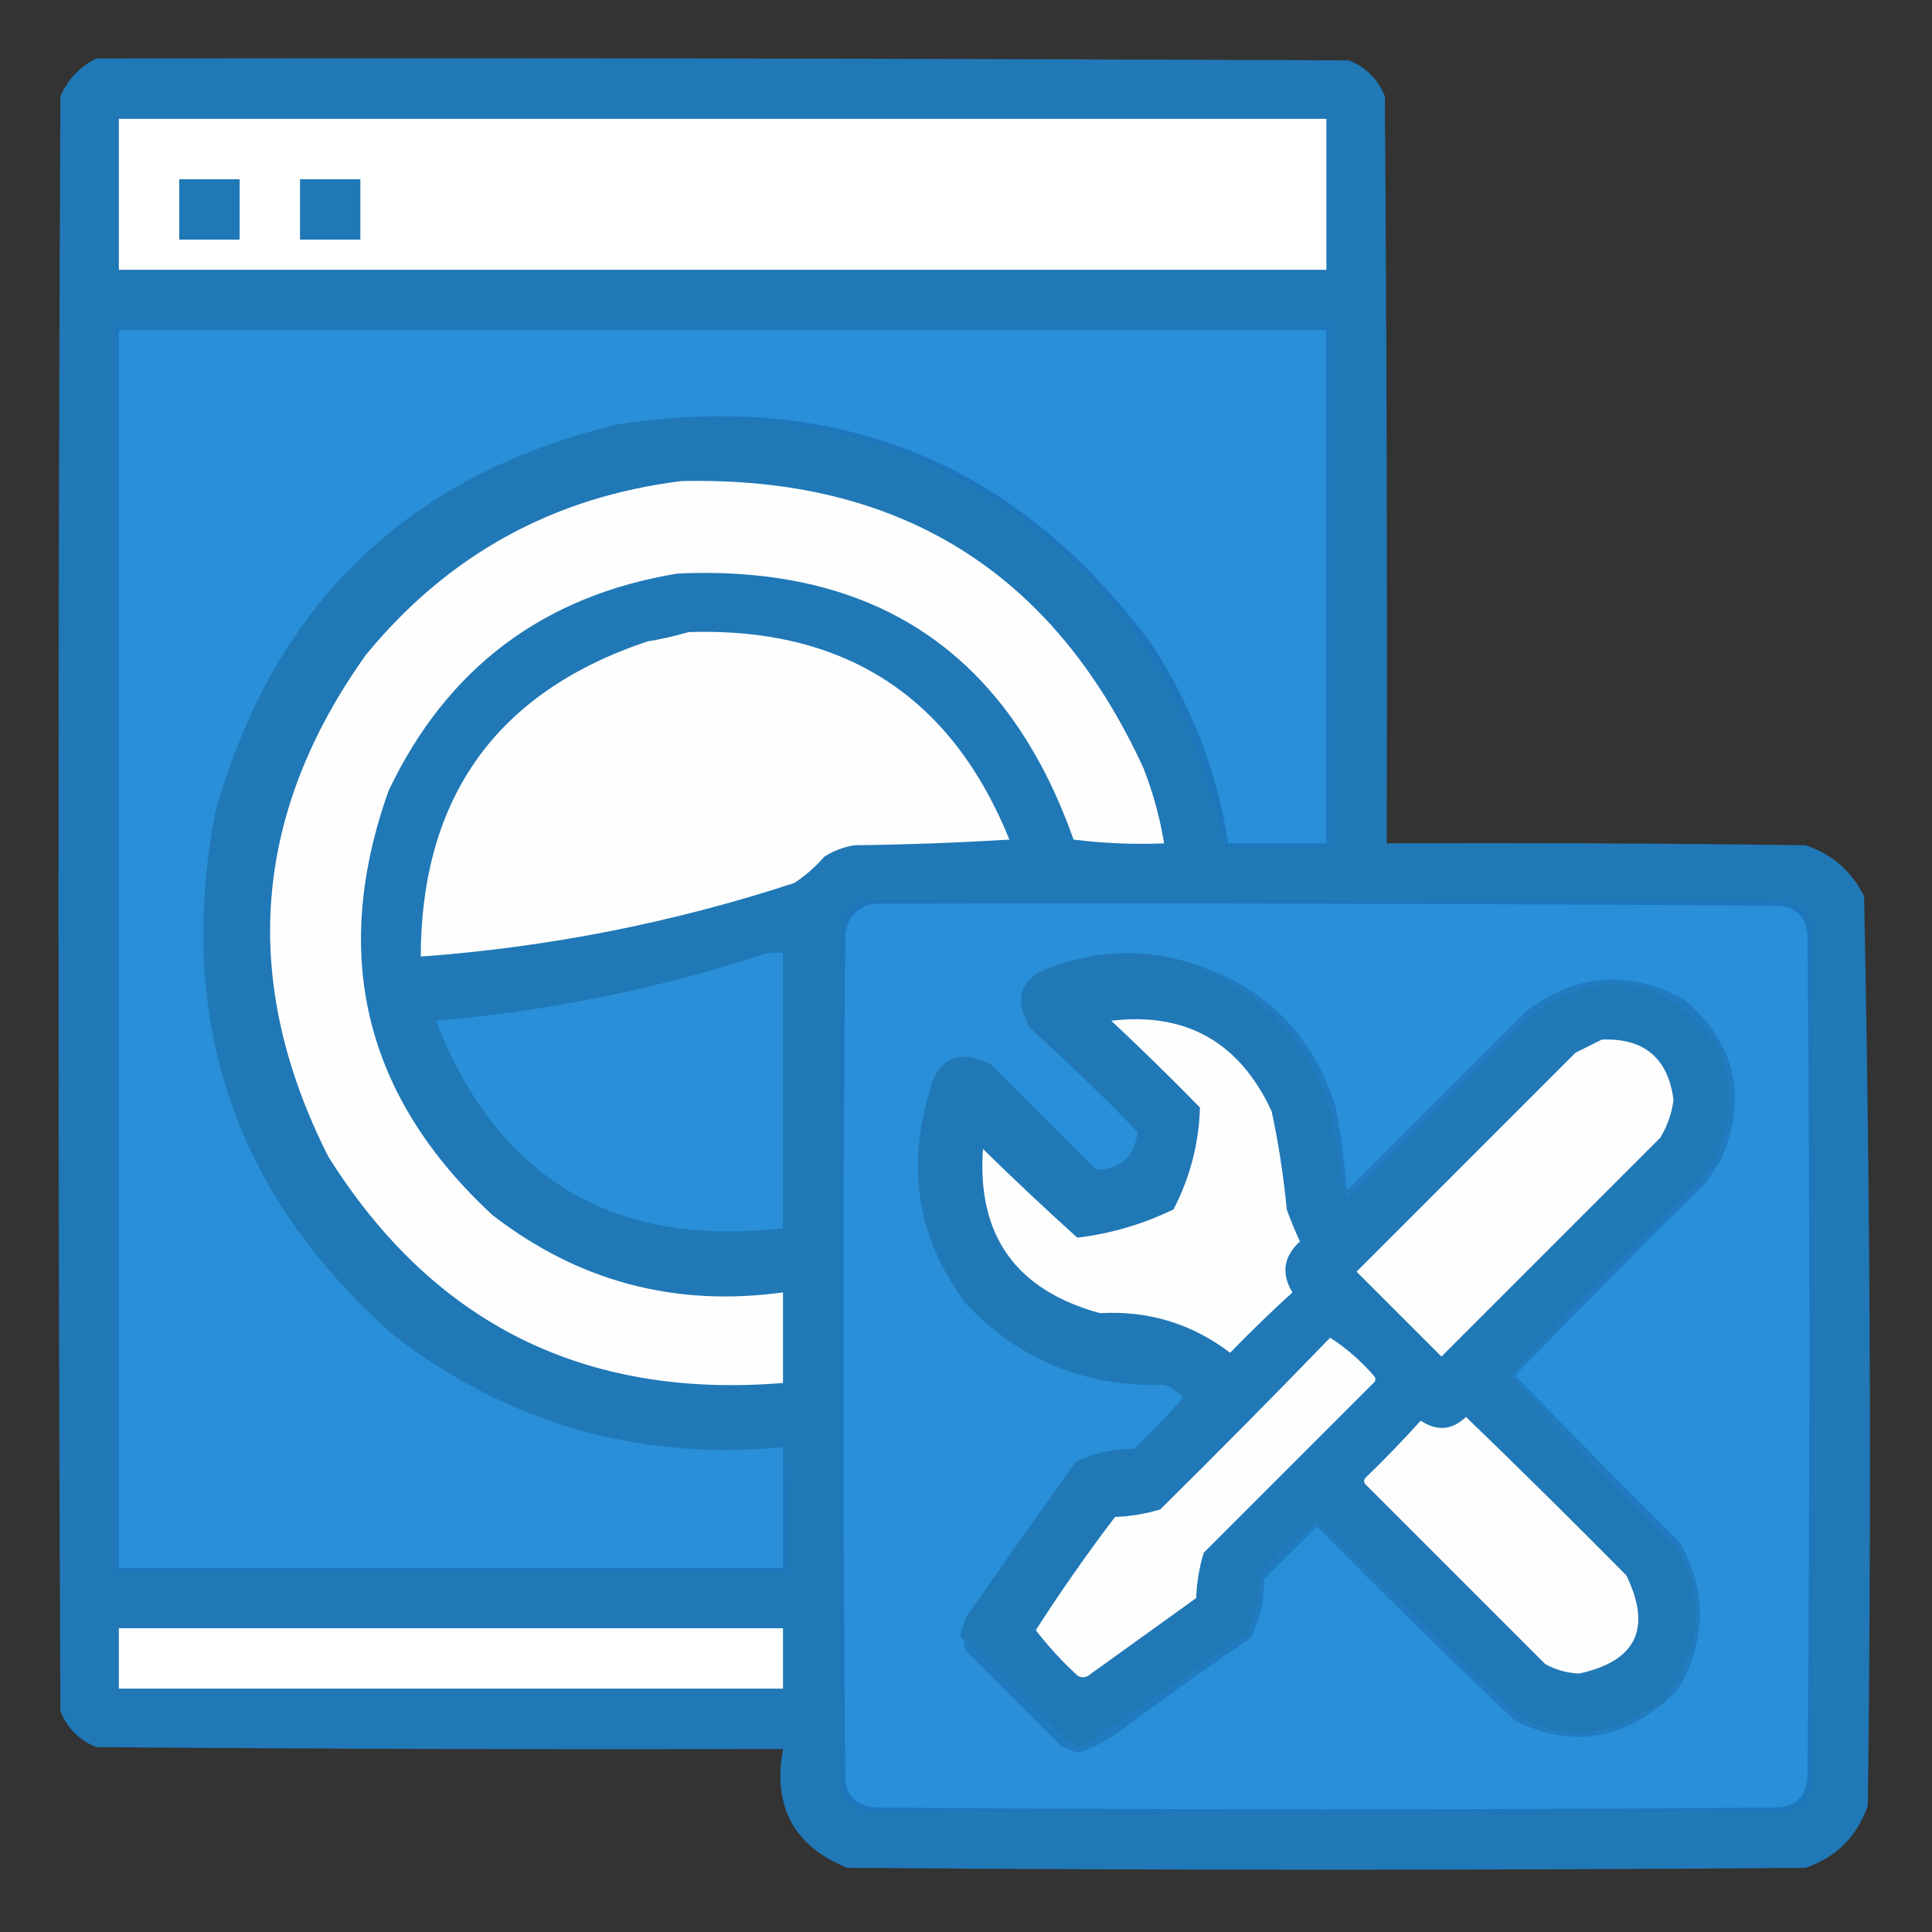 <?xml version="1.0" encoding="UTF-8"?> <svg xmlns="http://www.w3.org/2000/svg" xmlns:xlink="http://www.w3.org/1999/xlink" version="1.1" width="512px" height="512px" style="shape-rendering:geometricPrecision; text-rendering:geometricPrecision; image-rendering:optimizeQuality; fill-rule:evenodd; clip-rule:evenodd"><rect width="100%" height="100%" fill="#333333" stroke="none"/><g><path style="opacity:1" fill="#2078b6" d="M 25.5,15.5 C 136.167,15.333 246.834,15.5 357.5,16C 362,17.833 365.167,21 367,25.5C 367.5,91.499 367.667,157.499 367.5,223.5C 404.502,223.333 441.502,223.5 478.5,224C 485.519,226.351 490.686,230.851 494,237.5C 495.658,317.776 495.991,398.11 495,478.5C 492.167,486.667 486.667,492.167 478.5,495C 393.833,495.667 309.167,495.667 224.5,495C 210.372,489.252 204.705,478.752 207.5,463.5C 146.832,463.667 86.166,463.5 25.5,463C 21,461.167 17.833,458 16,453.5C 15.333,310.833 15.333,168.167 16,25.5C 18.022,20.98 21.189,17.647 25.5,15.5 Z"></path></g><g><path style="opacity:1" fill="#fefffe" d="M 31.5,31.5 C 138.167,31.5 244.833,31.5 351.5,31.5C 351.5,44.833 351.5,58.167 351.5,71.5C 244.833,71.5 138.167,71.5 31.5,71.5C 31.5,58.167 31.5,44.833 31.5,31.5 Z"></path></g><g><path style="opacity:1" fill="#2078b6" d="M 47.5,47.5 C 52.833,47.5 58.167,47.5 63.5,47.5C 63.5,52.833 63.5,58.167 63.5,63.5C 58.167,63.5 52.833,63.5 47.5,63.5C 47.5,58.167 47.5,52.833 47.5,47.5 Z"></path></g><g><path style="opacity:1" fill="#2078b6" d="M 79.5,47.5 C 84.833,47.5 90.167,47.5 95.5,47.5C 95.5,52.833 95.5,58.167 95.5,63.5C 90.167,63.5 84.833,63.5 79.5,63.5C 79.5,58.167 79.5,52.833 79.5,47.5 Z"></path></g><g><path style="opacity:1" fill="#1e76bd" d="M 163.5,112.5 C 222.465,103.424 269.631,122.757 305,170.5C 315.665,186.659 322.499,204.326 325.5,223.5C 334.167,223.5 342.833,223.5 351.5,223.5C 351.5,178.167 351.5,132.833 351.5,87.5C 244.833,87.5 138.167,87.5 31.5,87.5C 31.5,196.833 31.5,306.167 31.5,415.5C 90.167,415.5 148.833,415.5 207.5,415.5C 207.5,404.833 207.5,394.167 207.5,383.5C 208.499,393.751 208.832,404.751 208.5,416.5C 149.167,416.5 89.833,416.5 30.5,416.5C 30.5,306.5 30.5,196.5 30.5,86.5C 137.833,86.5 245.167,86.5 352.5,86.5C 352.5,132.5 352.5,178.5 352.5,224.5C 343.167,224.5 333.833,224.5 324.5,224.5C 315.256,176.754 288.59,142.587 244.5,122C 218.146,111.352 191.146,108.186 163.5,112.5 Z"></path></g><g><path style="opacity:1" fill="#288fd8" d="M 163.5,112.5 C 107.867,125.965 72.367,160.299 57,215.5C 46.569,270.879 62.403,317.046 104.5,354C 134.854,377.28 169.188,387.113 207.5,383.5C 207.5,394.167 207.5,404.833 207.5,415.5C 148.833,415.5 90.167,415.5 31.5,415.5C 31.5,306.167 31.5,196.833 31.5,87.5C 138.167,87.5 244.833,87.5 351.5,87.5C 351.5,132.833 351.5,178.167 351.5,223.5C 342.833,223.5 334.167,223.5 325.5,223.5C 322.499,204.326 315.665,186.659 305,170.5C 269.631,122.757 222.465,103.424 163.5,112.5 Z"></path></g><g><path style="opacity:0.999" fill="#fefefe" d="M 180.5,127.5 C 238.223,126.09 279.056,151.423 303,203.5C 305.553,209.99 307.387,216.657 308.5,223.5C 300.472,223.831 292.472,223.498 284.5,222.5C 267.028,173.085 232.028,149.585 179.5,152C 143.966,157.873 118.466,177.04 103,209.5C 87.453,253.143 96.62,290.643 130.5,322C 153.219,339.598 178.885,346.431 207.5,342.5C 207.5,350.5 207.5,358.5 207.5,366.5C 154.964,370.815 114.797,350.815 87,306.5C 63.523,260.047 66.857,215.714 97,173.5C 118.709,147.062 146.543,131.728 180.5,127.5 Z"></path></g><g><path style="opacity:1" fill="#fefefe" d="M 182.5,167.5 C 223.807,166.193 252.14,184.526 267.5,222.5C 253.846,223.333 240.179,223.833 226.5,224C 223.624,224.438 220.957,225.438 218.5,227C 216.129,229.706 213.463,232.039 210.5,234C 178.287,244.543 145.287,251.043 111.5,253.5C 111.636,211.223 131.636,183.389 171.5,170C 175.347,169.367 179.014,168.533 182.5,167.5 Z"></path></g><g><path style="opacity:1" fill="#1e76bc" d="M 230.5,238.5 C 311.167,238.333 391.834,238.5 472.5,239C 477,239.5 479.5,242 480,246.5C 480.667,321.833 480.667,397.167 480,472.5C 479.5,477 477,479.5 472.5,480C 391.833,480.667 311.167,480.667 230.5,480C 226,479.5 223.5,477 223,472.5C 222.333,397.167 222.333,321.833 223,246.5C 223.68,241.989 226.18,239.323 230.5,238.5 Z"></path></g><g><path style="opacity:1" fill="#288fd8" d="M 231.5,239.5 C 311.501,239.333 391.501,239.5 471.5,240C 476,240.5 478.5,243 479,247.5C 479.667,322.167 479.667,396.833 479,471.5C 478.5,476 476,478.5 471.5,479C 391.5,479.667 311.5,479.667 231.5,479C 227,478.5 224.5,476 224,471.5C 223.333,396.833 223.333,322.167 224,247.5C 224.68,242.989 227.18,240.323 231.5,239.5 Z"></path></g><g><path style="opacity:1" fill="#288fd8" d="M 203.5,252.5 C 204.833,252.5 206.167,252.5 207.5,252.5C 207.5,276.833 207.5,301.167 207.5,325.5C 162.519,330.69 131.852,312.357 115.5,270.5C 145.667,267.934 175,261.934 203.5,252.5 Z"></path></g><g><path style="opacity:1" fill="#2178b6" d="M 316.5,255.5 C 334.221,262.412 346.388,275.412 353,294.5C 354.12,302.289 355.453,309.956 357,317.5C 373.167,301.333 389.333,285.167 405.5,269C 424.397,255.778 440.897,258.278 455,276.5C 460.657,289.319 459.324,301.319 451,312.5C 433.593,329.405 416.759,346.739 400.5,364.5C 414.425,379.928 428.925,394.928 444,409.5C 449.096,417.094 450.763,425.427 449,434.5C 447.281,440.268 444.781,445.602 441.5,450.5C 441.5,451.167 441.167,451.5 440.5,451.5C 436.886,453.307 433.22,455.14 429.5,457C 420.218,460.581 411.218,459.914 402.5,455C 384.655,437.821 366.821,420.654 349,403.5C 343.711,407.787 338.711,412.454 334,417.5C 334.105,423.004 332.939,428.171 330.5,433C 315.893,443.549 301.06,453.716 286,463.5C 274.651,454.299 264.484,444.633 255.5,434.5C 254.903,434.265 254.57,433.765 254.5,433C 255,431.5 255.5,430 256,428.5C 265.667,414.833 275.333,401.167 285,387.5C 289.829,385.061 294.996,383.895 300.5,384C 305.015,379.652 309.349,375.152 313.5,370.5C 312.221,368.854 310.555,367.687 308.5,367C 287.664,367.619 270.164,360.452 256,345.5C 243.548,328.902 240.215,310.569 246,290.5C 248.099,280.597 253.599,277.763 262.5,282C 271.833,291.333 281.167,300.667 290.5,310C 296.945,309.894 300.612,306.561 301.5,300C 292.304,290.47 282.804,281.303 273,272.5C 268.326,264.343 270.493,258.843 279.5,256C 291.924,251.628 304.257,251.462 316.5,255.5 Z"></path></g><g><path style="opacity:0.999" fill="#fdfefe" d="M 294.5,270.5 C 314.325,268.169 328.492,276.169 337,294.5C 338.84,303.077 340.173,311.743 341,320.5C 342.037,323.405 343.204,326.239 344.5,329C 340.143,332.997 339.477,337.497 342.5,342.5C 336.848,347.652 331.348,352.985 326,358.5C 315.862,350.789 304.362,347.289 291.5,348C 269.21,341.893 258.877,327.393 260.5,304.5C 268.682,312.516 277.016,320.35 285.5,328C 294.36,326.938 302.86,324.438 311,320.5C 315.406,311.964 317.739,302.964 318,293.5C 310.298,285.631 302.465,277.964 294.5,270.5 Z"></path></g><g><path style="opacity:0.997" fill="#fefefe" d="M 424.5,275.5 C 435.733,275.07 442.067,280.403 443.5,291.5C 443.031,295.074 441.864,298.408 440,301.5C 420.667,320.833 401.333,340.167 382,359.5C 374.5,352 367,344.5 359.5,337C 378.833,317.667 398.167,298.333 417.5,279C 419.925,277.787 422.259,276.621 424.5,275.5 Z"></path></g><g><path style="opacity:1" fill="#217bc1" d="M 316.5,255.5 C 335.48,261.648 347.98,274.314 354,293.5C 355.364,300.776 356.364,308.109 357,315.5C 372.833,299.667 388.667,283.833 404.5,268C 417.806,257.874 431.806,256.874 446.5,265C 460.089,276.748 463.255,290.914 456,307.5C 454.667,309.5 453.333,311.5 452,313.5C 434.986,330.347 418.153,347.347 401.5,364.5C 415.819,379.319 430.319,393.986 445,408.5C 451.944,420.616 452.277,432.949 446,445.5C 444.951,447.618 443.451,449.284 441.5,450.5C 444.781,445.602 447.281,440.268 449,434.5C 450.763,425.427 449.096,417.094 444,409.5C 428.925,394.928 414.425,379.928 400.5,364.5C 416.759,346.739 433.593,329.405 451,312.5C 459.324,301.319 460.657,289.319 455,276.5C 440.897,258.278 424.397,255.778 405.5,269C 389.333,285.167 373.167,301.333 357,317.5C 355.453,309.956 354.12,302.289 353,294.5C 346.388,275.412 334.221,262.412 316.5,255.5 Z"></path></g><g><path style="opacity:1" fill="#fdfefe" d="M 352.5,354.5 C 356.737,357.228 360.571,360.561 364,364.5C 364.667,365.167 364.667,365.833 364,366.5C 349,381.5 334,396.5 319,411.5C 317.81,415.381 317.143,419.381 317,423.5C 307.5,430.333 298,437.167 288.5,444C 287.5,444.667 286.5,444.667 285.5,444C 281.452,440.288 277.785,436.288 274.5,432C 281.096,421.734 288.096,411.734 295.5,402C 299.619,401.857 303.619,401.19 307.5,400C 322.702,384.965 337.702,369.799 352.5,354.5 Z"></path></g><g><path style="opacity:1" fill="#fefefe" d="M 388.5,375.5 C 402.799,389.298 416.965,403.298 431,417.5C 437.808,431.549 433.641,440.216 418.5,443.5C 415.302,443.378 412.302,442.545 409.5,441C 393.667,425.167 377.833,409.333 362,393.5C 361.333,392.833 361.333,392.167 362,391.5C 367.015,386.652 371.848,381.652 376.5,376.5C 380.843,379.352 384.843,379.019 388.5,375.5 Z"></path></g><g><path style="opacity:1" fill="#217bc1" d="M 440.5,451.5 C 428.599,461.434 415.599,462.934 401.5,456C 383.695,439.196 366.195,422.029 349,404.5C 344.333,409.167 339.667,413.833 335,418.5C 335.105,424.004 333.939,429.171 331.5,434C 319.657,442.088 307.991,450.421 296.5,459C 293.22,461.287 289.72,463.12 286,464.5C 284.5,464 283,463.5 281.5,463C 273,454.5 264.5,446 256,437.5C 255.517,436.552 255.351,435.552 255.5,434.5C 264.484,444.633 274.651,454.299 286,463.5C 301.06,453.716 315.893,443.549 330.5,433C 332.939,428.171 334.105,423.004 334,417.5C 338.711,412.454 343.711,407.787 349,403.5C 366.821,420.654 384.655,437.821 402.5,455C 411.218,459.914 420.218,460.581 429.5,457C 433.22,455.14 436.886,453.307 440.5,451.5 Z"></path></g><g><path style="opacity:1" fill="#fefffe" d="M 31.5,431.5 C 90.167,431.5 148.833,431.5 207.5,431.5C 207.5,436.833 207.5,442.167 207.5,447.5C 148.833,447.5 90.167,447.5 31.5,447.5C 31.5,442.167 31.5,436.833 31.5,431.5 Z"></path></g></svg> 
